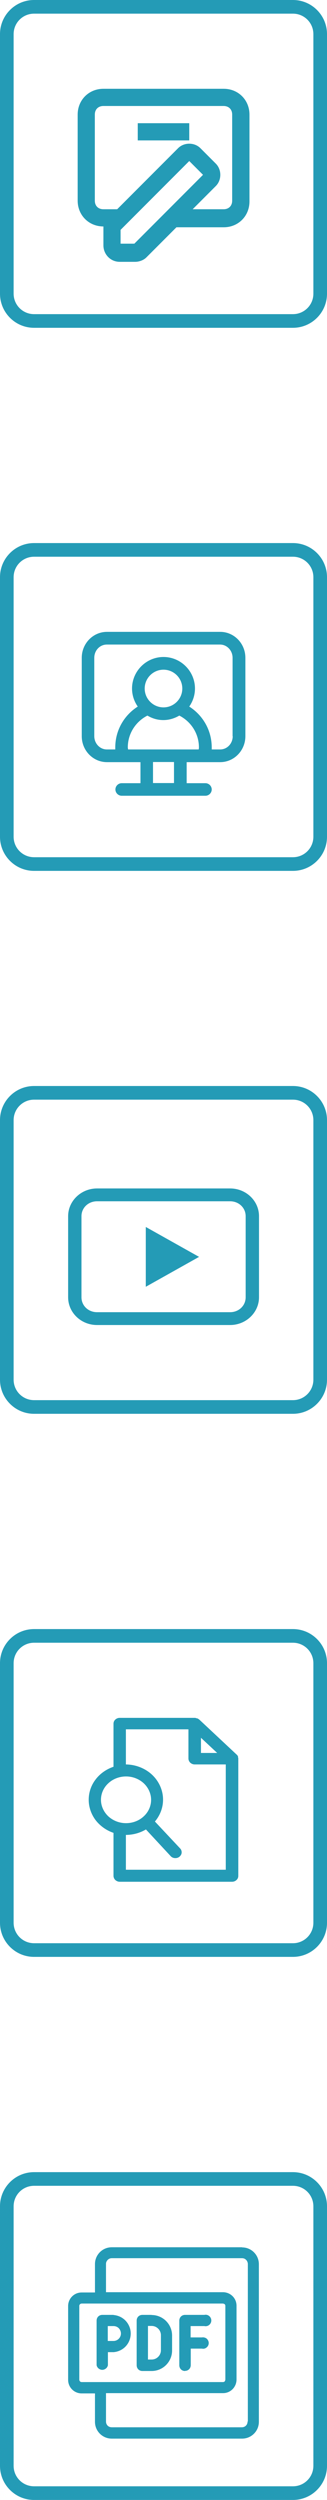 <?xml version="1.0" encoding="UTF-8"?>
<svg id="Layer_2" data-name="Layer 2" xmlns="http://www.w3.org/2000/svg" viewBox="0 0 24 183.03">
  <defs>
    <style>
      .cls-1 {
        fill: #249bb6;
        stroke-width: 0px;
      }
    </style>
  </defs>
  <g id="Layer_1-2" data-name="Layer 1">
    <g>
      <path class="cls-1" d="M16.41,6.5H7.59c-1.07,0-1.89.82-1.89,1.89v6.3c0,1.07.82,1.89,1.89,1.89v1.39c0,.63.5,1.2,1.2,1.2h1.13c.31,0,.63-.13.82-.32l2.21-2.21h3.47c1.07,0,1.89-.82,1.89-1.89v-6.36c0-1.07-.82-1.89-1.89-1.89ZM9.86,17.84h-1.01v-1.01l5.04-5.04,1.01,1.01-5.04,5.04ZM17.04,14.69c0,.38-.25.63-.63.63h-2.27l1.7-1.7c.44-.44.44-1.2,0-1.64l-1.13-1.13c-.44-.44-1.2-.44-1.64,0l-4.47,4.47h-1.01c-.38,0-.63-.25-.63-.63v-6.3c0-.38.25-.63.63-.63h8.82c.38,0,.63.25.63.63v6.3Z"/>
      <path class="cls-1" d="M10.11,9.02h3.78v1.26h-3.78v-1.26Z"/>
      <path class="cls-1" d="M21.5,1c.83,0,1.5.67,1.5,1.5v19c0,.83-.67,1.5-1.5,1.5H2.5c-.83,0-1.5-.67-1.5-1.5V2.5c0-.83.67-1.5,1.5-1.5h19M21.5,0H2.5C1.12,0,0,1.12,0,2.5v19c0,1.38,1.12,2.5,2.5,2.5h19c1.38,0,2.5-1.12,2.5-2.5V2.5c0-1.38-1.12-2.5-2.5-2.5h0Z"/>
    </g>
    <g>
      <path class="cls-1" d="M16.15,46.26H7.85c-1.02,0-1.85.85-1.85,1.9v5.74c0,1.05.83,1.9,1.85,1.9h2.46v1.54h-1.38c-.25,0-.46.21-.46.46s.21.46.46.46h6.15c.25,0,.46-.21.46-.46s-.21-.46-.46-.46h-1.38v-1.54h2.46c1.02,0,1.85-.85,1.85-1.9v-5.74c0-1.05-.83-1.9-1.85-1.9ZM12.77,57.33h-1.54v-1.54h1.54v1.54ZM9.4,54.87c0-.05-.02-.1-.02-.15,0-.99.56-1.88,1.44-2.33.35.21.74.33,1.17.33s.83-.13,1.17-.33c.88.45,1.44,1.34,1.44,2.33,0,.05-.01.1-.02.15h-5.2ZM10.62,50.41c0-.76.62-1.38,1.38-1.38s1.38.62,1.38,1.38-.62,1.38-1.38,1.38-1.38-.62-1.38-1.38ZM17.08,53.9c0,.54-.41.97-.92.97h-.62c0-.05,0-.1,0-.15,0-1.23-.63-2.34-1.65-2.99.26-.37.42-.83.42-1.32,0-1.27-1.04-2.31-2.31-2.31s-2.31,1.04-2.31,2.31c0,.49.16.95.42,1.32-1.02.65-1.65,1.76-1.65,2.99,0,.05,0,.1,0,.15h-.62c-.51,0-.92-.44-.92-.97v-5.74c0-.54.41-.97.92-.97h8.31c.51,0,.92.44.92.97v5.74Z"/>
      <path class="cls-1" d="M21.5,40.76c.83,0,1.5.67,1.5,1.5v19c0,.83-.67,1.5-1.5,1.5H2.5c-.83,0-1.5-.67-1.5-1.5v-19c0-.83.67-1.5,1.5-1.5h19M21.5,39.76H2.5c-1.38,0-2.5,1.12-2.5,2.5v19c0,1.38,1.12,2.5,2.5,2.5h19c1.38,0,2.5-1.12,2.5-2.5v-19c0-1.38-1.12-2.5-2.5-2.5h0Z"/>
    </g>
    <g>
      <path class="cls-1" d="M7.12,87.01c-1.16,0-2.12.91-2.12,2.03v5.94c0,1.12.95,2.03,2.12,2.03h9.77c1.16,0,2.12-.91,2.12-2.03v-5.94c0-1.12-.95-2.03-2.12-2.03H7.12ZM7.12,87.95h9.77c.64,0,1.14.48,1.14,1.09v5.94c0,.61-.5,1.09-1.14,1.09H7.12c-.64,0-1.14-.48-1.14-1.09v-5.94c0-.61.5-1.09,1.14-1.09ZM10.7,89.83v4.38l3.91-2.19-3.91-2.19Z"/>
      <path class="cls-1" d="M21.5,80.51c.83,0,1.5.67,1.5,1.5v19c0,.83-.67,1.5-1.5,1.5H2.5c-.83,0-1.5-.67-1.5-1.5v-19c0-.83.67-1.5,1.5-1.5h19M21.5,79.51H2.5c-1.38,0-2.5,1.12-2.5,2.5v19c0,1.38,1.12,2.5,2.5,2.5h19c1.38,0,2.5-1.12,2.5-2.5v-19c0-1.38-1.12-2.5-2.5-2.5h0Z"/>
    </g>
    <g>
      <path class="cls-1" d="M17.47,128.63v-.04s-.05-.09-.09-.12l-2.75-2.57s-.09-.07-.14-.09h-.04s-.09-.04-.14-.04h-5.53c-.12,0-.24.05-.32.13-.09.08-.13.19-.13.3v3.15c-.53.18-1,.51-1.32.94-.33.43-.5.95-.5,1.48s.18,1.05.5,1.48c.33.43.79.76,1.32.94v3.15c0,.11.05.22.13.3.09.08.2.13.32.13h8.26c.12,0,.24-.05.32-.13.09-.08.13-.19.13-.3v-8.6s-.01-.08-.03-.11h0ZM15.94,128.34h-1.19v-1.11l1.19,1.11ZM7.41,131.77c0-.45.19-.89.54-1.21.34-.32.81-.5,1.3-.5s.95.18,1.3.5c.34.32.54.76.54,1.21s-.19.89-.54,1.21c-.34.32-.81.5-1.3.5s-.95-.18-1.3-.5c-.34-.32-.54-.76-.54-1.21ZM9.24,136.91v-2.57c.52,0,1.03-.14,1.47-.4l1.83,1.97c.11.11.27.15.43.12.16-.03.28-.14.34-.28.05-.14.02-.3-.08-.41l-1.86-1.98c.43-.51.64-1.14.59-1.79-.05-.64-.36-1.25-.86-1.69-.5-.44-1.17-.69-1.86-.7v-2.57h4.59v2.14c0,.11.05.22.13.3.09.08.2.13.32.13h2.29v7.71h-7.34Z"/>
      <path class="cls-1" d="M21.5,120.27c.83,0,1.5.67,1.5,1.5v19c0,.83-.67,1.5-1.5,1.5H2.5c-.83,0-1.5-.67-1.5-1.5v-19c0-.83.67-1.5,1.5-1.5h19M21.5,119.27H2.5c-1.38,0-2.5,1.12-2.5,2.5v19c0,1.38,1.12,2.5,2.5,2.5h19c1.38,0,2.5-1.12,2.5-2.5v-19c0-1.38-1.12-2.5-2.5-2.5h0Z"/>
    </g>
    <g>
      <path class="cls-1" d="M17.77,164.53h-9.57c-.33,0-.64.13-.87.36-.23.23-.36.54-.36.87v2.08h-.98c-.26,0-.51.1-.7.29-.18.18-.29.43-.29.7v5.41c0,.26.1.51.29.7.18.18.43.29.7.29h.98v2.08c0,.33.13.64.36.87.23.23.54.36.87.36h9.57c.33,0,.64-.13.87-.36.23-.23.36-.54.36-.87v-11.54c0-.33-.13-.64-.36-.87-.23-.23-.54-.36-.87-.36h0ZM5.99,174.4c-.09,0-.16-.07-.17-.17v-5.41c0-.09.07-.16.17-.17h10.38s.09.02.12.05c.03.03.05.07.05.12v5.41s-.02.09-.05.12c-.03.03-.07.05-.12.05H5.99ZM18.17,177.29c0,.11-.04.22-.12.3-.08.08-.19.12-.3.12h-9.55c-.11,0-.22-.04-.3-.12-.08-.08-.12-.19-.12-.3v-2.08h8.59c.26,0,.51-.1.7-.29.18-.18.29-.44.29-.7v-5.41c0-.26-.1-.51-.29-.7-.18-.18-.44-.29-.7-.29H7.78v-2.08c0-.11.05-.21.13-.29.08-.08.18-.12.29-.12h9.57c.11,0,.21.04.29.12.08.08.12.18.13.29v11.54Z"/>
      <path class="cls-1" d="M8.33,169.48h-.82c-.11,0-.22.04-.3.12-.08.08-.12.19-.12.3v3.27c.03.13.11.23.23.29.12.06.25.06.37,0,.12-.06.2-.16.23-.29v-.96h.42c.46-.04.87-.3,1.09-.71.22-.41.22-.9,0-1.3-.22-.41-.63-.67-1.09-.71h0ZM8.33,171.39h-.42v-1.09h.42c.2,0,.38.1.47.27.1.17.1.38,0,.55s-.28.27-.47.27h0Z"/>
      <path class="cls-1" d="M11.13,169.48h-.68c-.11,0-.22.04-.3.12s-.12.19-.12.3v3.27c0,.11.04.22.12.3s.19.12.3.12h.68,0c.4,0,.78-.16,1.06-.44.28-.28.44-.66.44-1.06v-1.1c0-.4-.16-.78-.44-1.06-.28-.28-.66-.44-1.06-.44ZM11.81,172.07c0,.18-.07.35-.2.48-.13.13-.3.2-.48.2h-.27v-2.46h.27,0c.18,0,.35.07.48.2.13.13.2.3.2.48v1.09Z"/>
      <path class="cls-1" d="M13.58,173.58c.11,0,.22-.04.3-.12s.12-.19.12-.3v-1.21h.82c.12.03.25,0,.35-.09.1-.08.15-.2.15-.32s-.06-.24-.15-.32c-.1-.08-.23-.11-.35-.09h-.83v-.83h1.01c.12.03.25,0,.35-.08.1-.08.16-.2.16-.33s-.06-.25-.16-.33c-.1-.08-.23-.11-.35-.08h-1.42c-.11,0-.22.04-.3.12-.08.08-.12.19-.12.3v3.27c0,.11.04.22.12.3.08.08.19.12.3.12h0Z"/>
      <path class="cls-1" d="M21.5,160.03c.83,0,1.5.67,1.5,1.5v19c0,.83-.67,1.5-1.5,1.5H2.5c-.83,0-1.5-.67-1.5-1.5v-19c0-.83.67-1.5,1.5-1.5h19M21.5,159.03H2.5c-1.38,0-2.5,1.12-2.5,2.5v19c0,1.38,1.12,2.5,2.5,2.5h19c1.38,0,2.5-1.12,2.5-2.5v-19c0-1.38-1.12-2.5-2.5-2.5h0Z"/>
    </g>
  </g>
</svg>